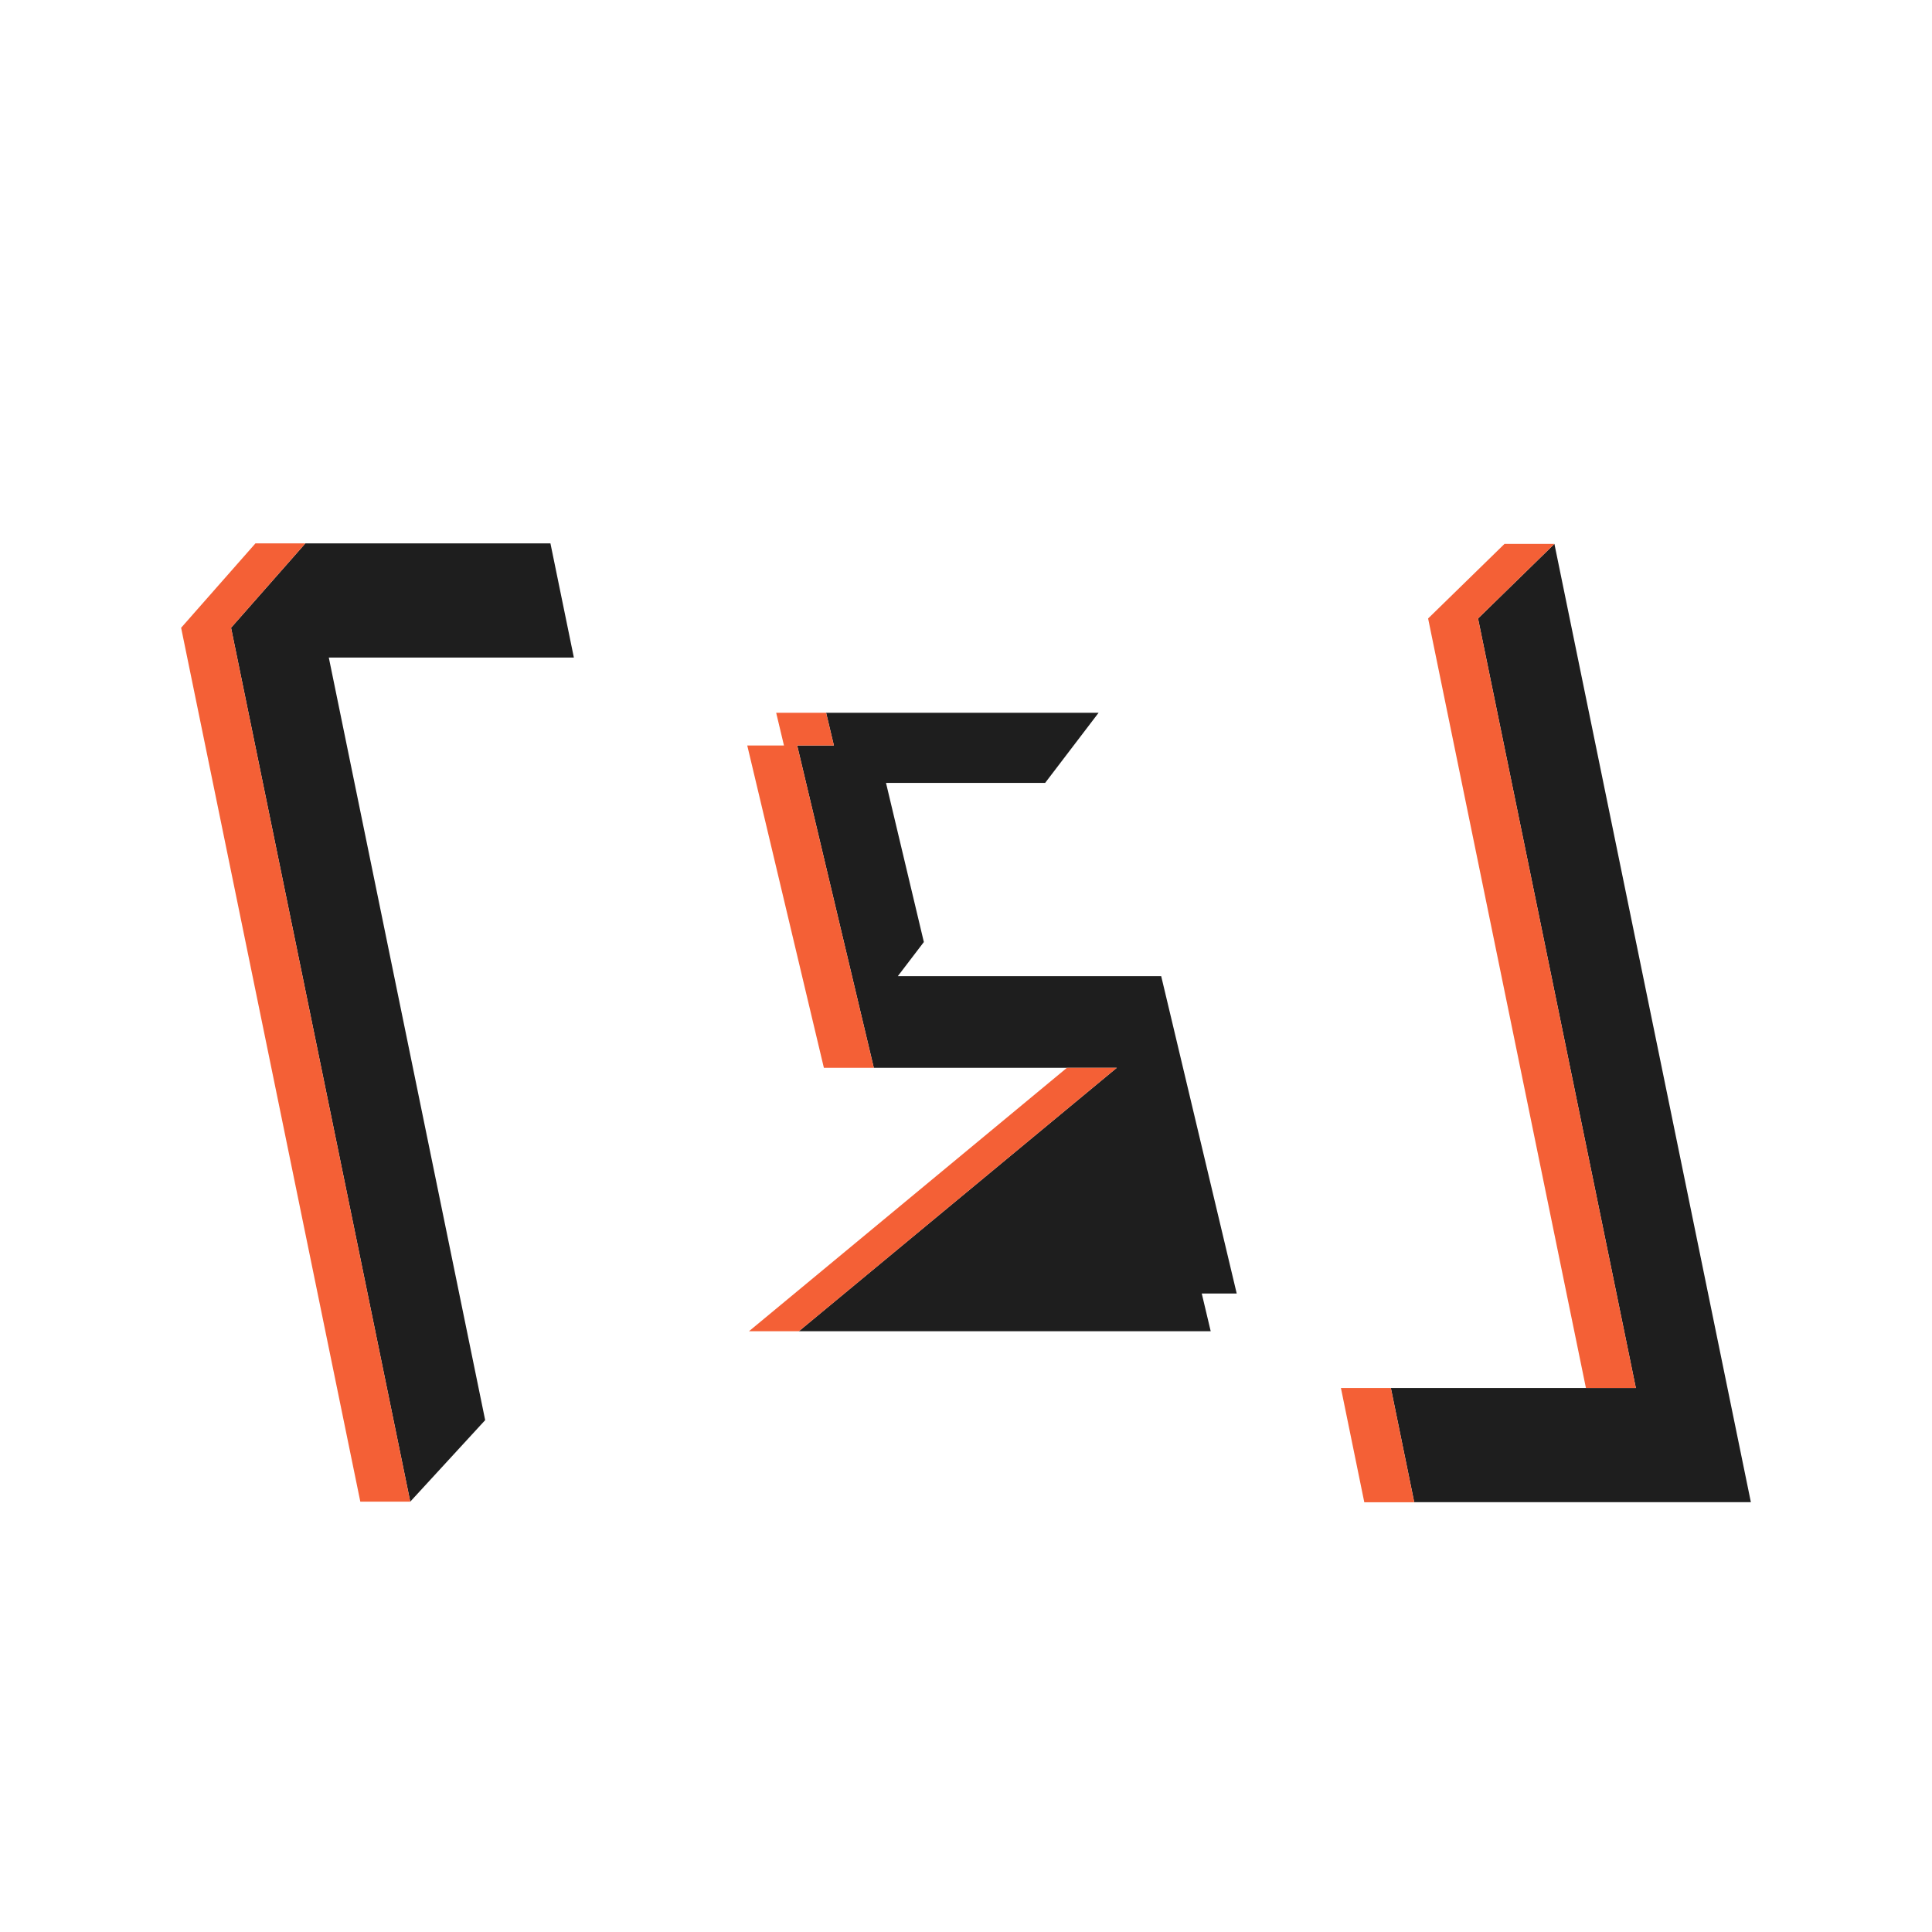 <?xml version="1.0" encoding="UTF-8"?> <svg xmlns="http://www.w3.org/2000/svg" width="32" height="32" viewBox="0 0 32 32" fill="none"><path d="M24.481 10.244L27.095 22.99H23.037L23.424 24.881H27.483H29L25.746 9.009L24.481 10.244Z" fill="#1E1E1E"></path><path d="M27.095 22.99L24.481 10.244L25.746 9.009H24.919L23.654 10.244L26.268 22.99H27.095Z" fill="#F46036"></path><path d="M22.21 22.99L22.597 24.882H23.424L23.037 22.99H22.21Z" fill="#F46036"></path><path d="M5.058 9L3.827 10.398L6.795 24.872L8.036 23.522L5.446 10.891H9.505L9.117 9H5.058Z" fill="#1E1E1E"></path><path d="M5.058 9H4.231L3 10.398L5.968 24.872H6.795L3.827 10.398L5.058 9Z" fill="#F46036"></path><path d="M20.484 21.425L19.414 16.927L19.233 16.168H14.871L15.302 15.603L14.675 12.967H17.311L18.196 11.806H13.683L13.812 12.348H13.204L14.112 16.168L14.473 17.686H18.498L13.232 22.049H20.053L19.905 21.425H20.484Z" fill="#1E1E1E"></path><path d="M18.498 17.686H17.672L12.406 22.049H13.233L18.498 17.686Z" fill="#F46036"></path><path d="M13.285 16.168L13.646 17.686H14.473L14.112 16.168L13.204 12.348H13.812L13.683 11.806H17.369H12.856L12.985 12.348H12.377L13.285 16.168Z" fill="#F46036"></path></svg> 